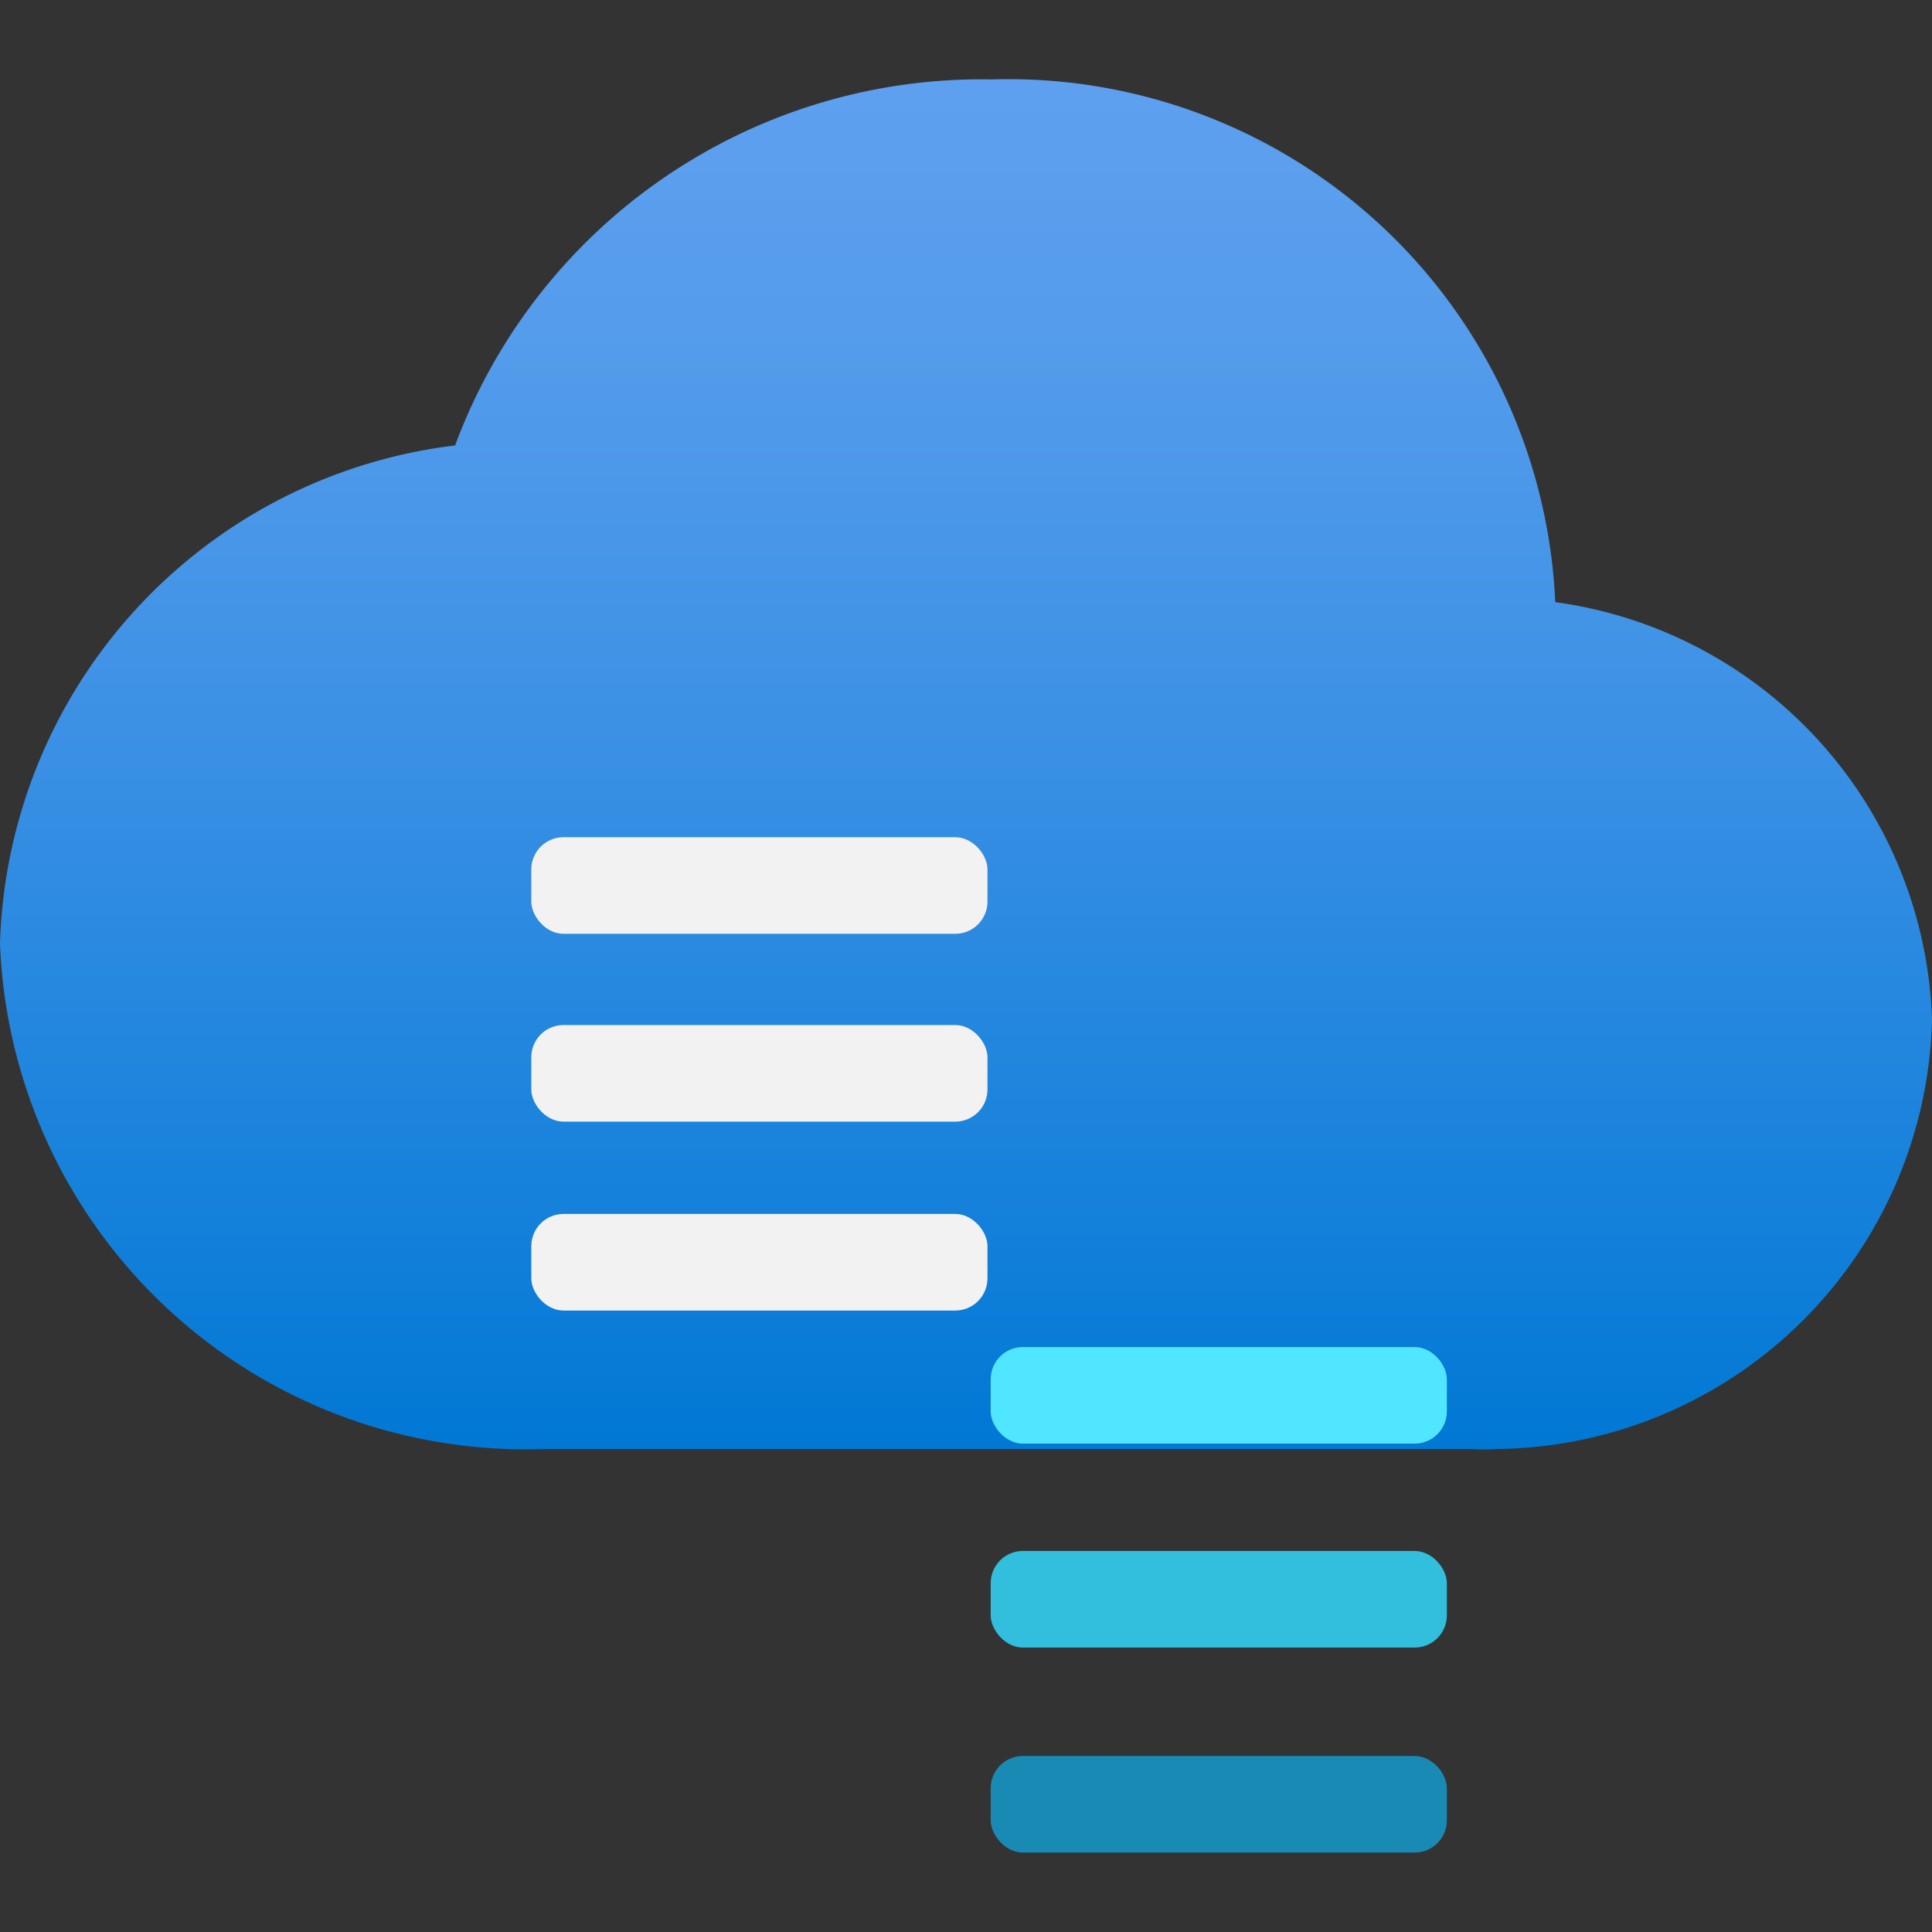 <svg xmlns="http://www.w3.org/2000/svg" id="e99aaeca-7da4-48f7-8c69-4f9fb31d7cf7" width="18" height="18" viewBox="0 0 18 18"><rect x="0" y="0" width="18" height="18" fill="#333333" stroke="none"/><defs><linearGradient id="b221527c-9a9d-4fa7-808a-53af4b8654b1" x1="9" y1="13.5" x2="9" y2="0.74" gradientUnits="userSpaceOnUse"><stop offset="0" stop-color="#0078d4"></stop><stop offset="0.16" stop-color="#1380da"></stop><stop offset="0.53" stop-color="#3c91e5"></stop><stop offset="0.82" stop-color="#559cec"></stop><stop offset="1" stop-color="#5ea0ef"></stop></linearGradient></defs><title>Icon-storage-89</title><path d="M18,9.5a4.06,4.06,0,0,0-3.51-3.89A5.1,5.1,0,0,0,9.24.74a5.23,5.23,0,0,0-5,3.41A4.82,4.82,0,0,0,0,8.79,4.9,4.9,0,0,0,5.07,13.5l.44,0h8.21a1.46,1.46,0,0,0,.22,0A4.1,4.1,0,0,0,18,9.5Z" fill="url(#b221527c-9a9d-4fa7-808a-53af4b8654b1)"></path><rect x="9.23" y="16.36" width="4.25" height="0.9" rx="0.3" fill="#198ab3"></rect><rect x="9.23" y="14.45" width="4.25" height="0.9" rx="0.3" fill="#32bedd"></rect><rect x="9.23" y="12.55" width="4.25" height="0.9" rx="0.3" fill="#50e6ff"></rect><rect x="4.95" y="7.8" width="4.25" height="0.9" rx="0.3" fill="#f2f2f2"></rect><rect x="4.95" y="9.55" width="4.25" height="0.9" rx="0.3" fill="#f2f2f2"></rect><rect x="4.95" y="11.31" width="4.25" height="0.9" rx="0.3" fill="#f2f2f2"></rect></svg>